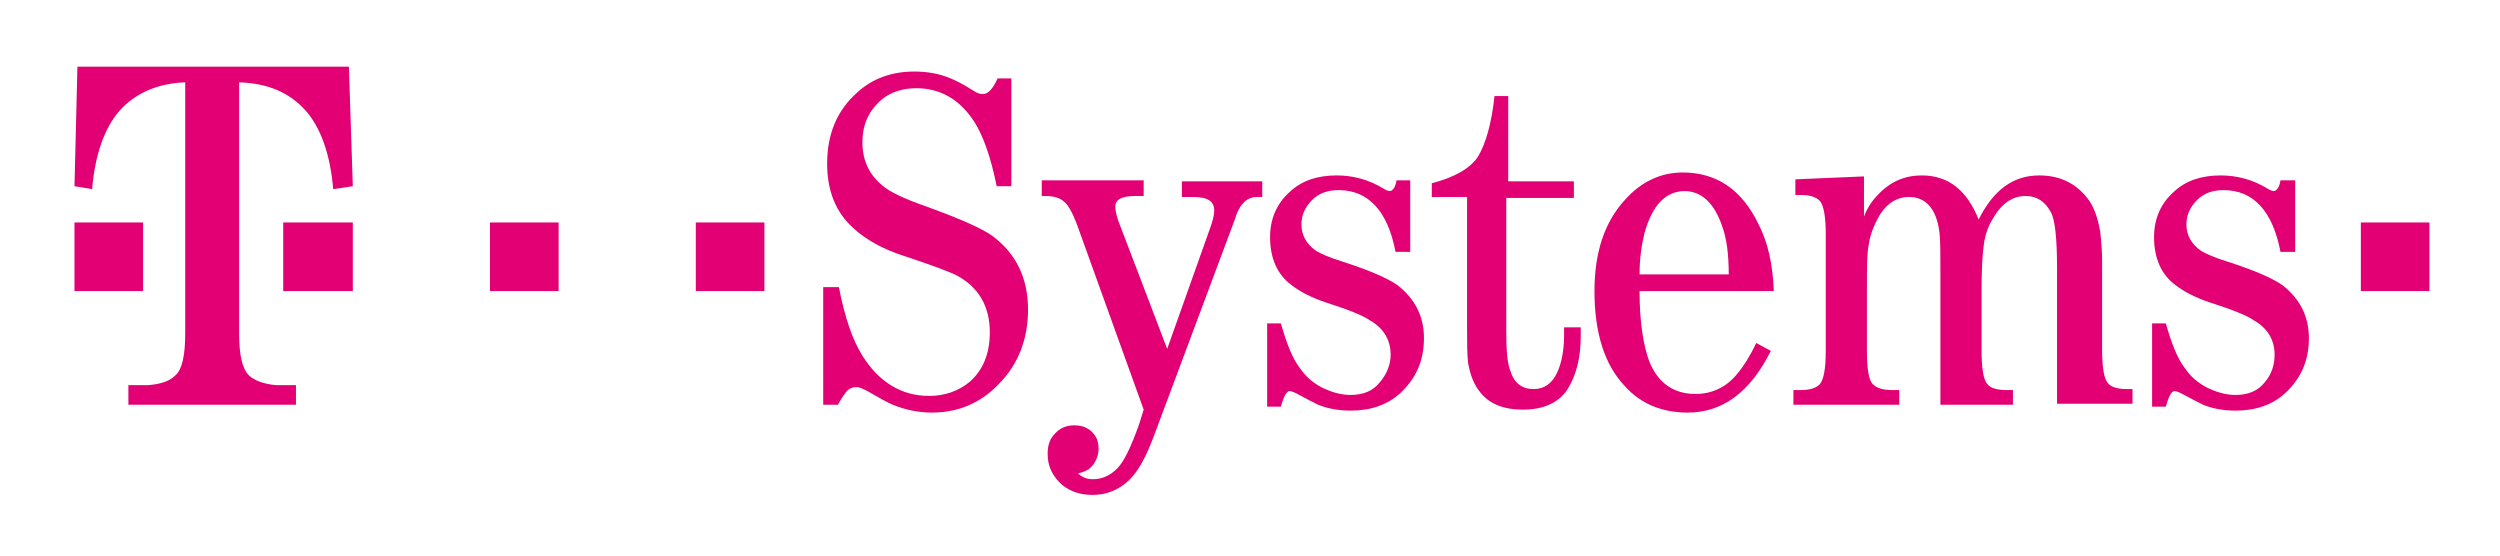 <?xml version="1.0" encoding="utf-8"?>
<!-- Generator: Adobe Illustrator 25.2.3, SVG Export Plug-In . SVG Version: 6.00 Build 0)  -->
<svg version="1.1" id="Ebene_1" xmlns="http://www.w3.org/2000/svg" xmlns:xlink="http://www.w3.org/1999/xlink" x="0px" y="0px"
	 viewBox="0 0 255.1 56.7" style="enable-background:new 0 0 255.1 56.7;" xml:space="preserve">
<style type="text/css">
	.st0{fill:#E20074;}
</style>
<g>
	<g>
		<path class="st0" d="M7.6,29.7v-7H11h3.6v7H7.6z"/>
		<path class="st0" d="M28.9,29.7v-7h3.8H36v7H28.9z"/>
		<path class="st0" d="M50,29.7v-7h3.5H57v7H50z"/>
		<path class="st0" d="M71,29.7v-7h3.2H78v7H71z"/>
		<path class="st0" d="M35.6,6.8H7.9L7.6,19l1.8,0.3c0.3-3.6,1.3-6.3,2.8-8c1.6-1.8,3.9-2.8,6.7-2.9V34c0,2.2-0.3,3.7-1,4.3
			c-0.6,0.6-1.5,0.9-2.8,1c-0.4,0-1.1,0-2,0v2h17.1v-2c-0.9,0-1.6,0-2,0c-1.3-0.1-2.3-0.5-2.8-1c-0.7-0.7-1-2.1-1-4.3V8.4
			c2.9,0.1,5.1,1,6.8,2.9c1.5,1.7,2.5,4.4,2.8,8L36,19L35.6,6.8z"/>
	</g>
	<g>
		<path class="st0" d="M101.7,19c-0.6-3-1.4-5.2-2.3-6.6c-1.5-2.3-3.5-3.4-5.9-3.4c-1.4,0-2.7,0.4-3.7,1.3c-1.2,1.1-1.8,2.5-1.8,4.2
			c0,1.9,0.7,3.3,2,4.4c0.8,0.7,2.3,1.4,4.6,2.2c3.3,1.2,5.6,2.2,6.7,3c2.4,1.8,3.6,4.3,3.6,7.5c0,3-1,5.6-3,7.6
			c-1.8,1.9-4.1,2.9-6.8,2.9c-1.4,0-2.8-0.3-4-0.8c-0.5-0.2-1.4-0.7-2.6-1.4c-0.4-0.2-0.8-0.4-1.1-0.4c-0.5,0-0.9,0.2-1.2,0.7
			c-0.2,0.2-0.4,0.6-0.7,1.1h-1.5V29.3h1.6c0.6,3.1,1.4,5.4,2.4,7c1.7,2.7,4,4.1,6.8,4.1c1.6,0,3-0.5,4.1-1.4
			c1.4-1.2,2.1-2.9,2.1-5.1c0-2.6-1.1-4.5-3.2-5.7c-0.7-0.4-2.6-1.1-5.6-2.1c-2.2-0.7-3.9-1.7-5.1-2.8c-1.8-1.6-2.7-3.8-2.7-6.6
			c0-3,1-5.4,3-7.2C89,8,91,7.3,93.3,7.3c1.3,0,2.5,0.2,3.7,0.7c0.5,0.2,1.3,0.6,2.4,1.3c0.3,0.2,0.6,0.3,0.9,0.3
			c0.5,0,1-0.5,1.5-1.6h1.4v11H101.7z"/>
		<path class="st0" d="M106.3,18.4h10.4v1.6h-0.9c-1.4,0-2,0.4-2,1.1c0,0.3,0.1,0.8,0.3,1.4l5,13.1l4.3-12.1c0.3-0.8,0.5-1.5,0.5-2
			c0-1-0.7-1.4-2.2-1.4h-1.1v-1.6h8.2v1.6h-0.5c-0.6,0-1.1,0.2-1.5,0.7c-0.3,0.3-0.6,0.9-0.8,1.6l-8.3,22.2
			c-0.8,2.1-1.6,3.6-2.6,4.5c-1,0.9-2.2,1.4-3.6,1.4c-1.2,0-2.2-0.3-3.1-1c-1-0.9-1.5-1.9-1.5-3.2c0-0.8,0.2-1.5,0.7-2
			c0.5-0.6,1.2-0.9,2-0.9c0.9,0,1.6,0.3,2.1,1c0.3,0.4,0.4,0.9,0.4,1.4c0,0.7-0.3,1.4-0.8,1.9c-0.3,0.3-0.8,0.5-1.3,0.6
			c0.4,0.4,0.9,0.6,1.5,0.6c1,0,1.8-0.4,2.5-1.1c0.7-0.7,1.4-2.2,2.2-4.4l0.5-1.6L110,23.2c-0.5-1.4-1-2.3-1.4-2.6
			c-0.4-0.4-1.1-0.6-1.9-0.6h-0.4V18.4z"/>
		<path class="st0" d="M143.9,18.4v7.3h-1.5c-0.8-4.2-2.8-6.3-5.8-6.3c-1.1,0-2,0.3-2.7,1c-0.7,0.7-1.1,1.5-1.1,2.5
			c0,1.1,0.5,2,1.5,2.7c0.5,0.3,1.4,0.7,2.7,1.1c2.8,0.9,4.6,1.7,5.6,2.4c1.8,1.4,2.7,3.2,2.7,5.4c0,2.3-0.8,4.1-2.4,5.6
			c-1.3,1.2-3,1.8-5.1,1.8c-1.2,0-2.3-0.2-3.3-0.6c-0.4-0.2-1.2-0.6-2.3-1.2c-0.2-0.1-0.5-0.2-0.6-0.2c-0.3,0-0.6,0.5-0.9,1.6h-1.4
			v-8.5h1.4c0.6,2.1,1.2,3.6,1.9,4.5c0.6,0.9,1.3,1.5,2.2,2c1,0.5,2,0.8,3,0.8c1.3,0,2.3-0.4,3-1.3c0.7-0.8,1.1-1.8,1.1-2.8
			c0-1.5-0.7-2.7-2.1-3.5c-0.7-0.5-2.2-1.1-4.4-1.8c-1.5-0.5-2.7-1.1-3.6-1.8c-1.5-1.1-2.2-2.8-2.2-4.9c0-1.9,0.7-3.5,2.1-4.7
			c1.2-1.1,2.8-1.6,4.7-1.6c1.6,0,3.2,0.4,4.7,1.3c0.3,0.2,0.6,0.3,0.7,0.3c0.3,0,0.6-0.4,0.7-1.1H143.9z"/>
		<path class="st0" d="M153.7,20.1v13.8c0,1.8,0.1,3.1,0.4,3.9c0.4,1.3,1.2,1.9,2.4,1.9c1.1,0,1.9-0.6,2.4-1.7
			c0.5-1.1,0.7-2.4,0.7-3.9v-0.7h1.7v0.9c0,2.3-0.5,4.1-1.4,5.5c-0.9,1.3-2.4,2-4.5,2c-2,0-3.4-0.6-4.3-1.7
			c-0.7-0.8-1.1-1.9-1.3-3.1c-0.1-0.9-0.1-2-0.1-3.2V20.1h-3.6v-1.4c2.3-0.6,3.9-1.5,4.7-2.7c0.8-1.3,1.4-3.4,1.7-6.2h1.4v8.7h6.7
			v1.7H153.7z"/>
		<path class="st0" d="M181,29.7h-13.7c0,3.2,0.4,5.6,1,7.2c0.9,2.2,2.5,3.3,4.7,3.3c1.7,0,3.2-0.7,4.3-2.1c0.6-0.7,1.3-1.8,1.9-3.1
			l1.5,0.8c-2.1,4.2-4.9,6.3-8.5,6.3c-2.6,0-4.8-0.9-6.4-2.7c-2.1-2.2-3.1-5.5-3.1-9.7c0-3.9,1-7,3.1-9.3c1.6-1.8,3.6-2.8,5.9-2.8
			c3.4,0,6,1.7,7.7,5.2C180.4,24.7,180.9,27,181,29.7z M176.4,28c0-2-0.2-3.7-0.7-5c-0.8-2.3-2.1-3.5-3.8-3.5
			c-1.9,0-3.3,1.4-4.1,4.3c-0.3,1.2-0.5,2.6-0.5,4.2H176.4z"/>
		<path class="st0" d="M209.9,41.4V27.3c0-2.9-0.2-4.8-0.6-5.6c-0.6-1.1-1.4-1.7-2.6-1.7c-1.4,0-2.5,0.8-3.4,2.4
			c-0.5,0.8-0.8,1.8-0.9,2.8c-0.1,0.7-0.2,2.2-0.2,4.3v6.3c0,1.8,0.2,3,0.6,3.4c0.3,0.4,1,0.6,1.9,0.6h0.7v1.5H198V28.1
			c0-2.3,0-3.7-0.1-4.4c-0.3-2.4-1.4-3.6-3.1-3.6c-1.4,0-2.5,0.8-3.3,2.4c-0.4,0.8-0.7,1.6-0.8,2.4c-0.2,0.9-0.2,2.4-0.2,4.6v6.3
			c0,1.9,0.2,3,0.6,3.4c0.4,0.4,1,0.6,2,0.6h0.7v1.5h-10.8v-1.5h0.8c0.9,0,1.5-0.2,1.9-0.6c0.4-0.5,0.6-1.6,0.6-3.4V23.9
			c0-1.8-0.2-2.9-0.6-3.4c-0.4-0.4-1-0.6-1.9-0.6h-0.6v-1.6l7-0.3v4.1c0.3-0.8,0.8-1.6,1.4-2.2c1.3-1.4,2.8-2,4.5-2
			c2.7,0,4.6,1.5,5.8,4.5c1.5-3,3.5-4.5,6.2-4.5c2.2,0,3.9,0.9,5.1,2.6c0.6,0.9,0.9,2,1.1,3.1c0.1,0.9,0.2,2,0.2,3.1v9
			c0,1.8,0.2,3,0.6,3.4c0.3,0.4,1,0.6,1.9,0.6h0.6v1.5H209.9z"/>
		<path class="st0" d="M234.2,18.4v7.3h-1.5c-0.8-4.2-2.8-6.3-5.8-6.3c-1.1,0-2,0.3-2.7,1c-0.7,0.7-1.1,1.5-1.1,2.5
			c0,1.1,0.5,2,1.5,2.7c0.5,0.3,1.4,0.7,2.7,1.1c2.8,0.9,4.6,1.7,5.6,2.4c1.8,1.4,2.7,3.2,2.7,5.4c0,2.3-0.8,4.1-2.4,5.6
			c-1.3,1.2-3,1.8-5.1,1.8c-1.2,0-2.3-0.2-3.3-0.6c-0.4-0.2-1.2-0.6-2.3-1.2c-0.2-0.1-0.5-0.2-0.6-0.2c-0.3,0-0.6,0.5-0.9,1.6h-1.4
			v-8.5h1.4c0.6,2.1,1.2,3.6,1.9,4.5c0.6,0.9,1.3,1.5,2.2,2c1,0.5,2,0.8,3,0.8c1.3,0,2.3-0.4,3-1.3c0.7-0.8,1-1.8,1-2.8
			c0-1.5-0.7-2.7-2.1-3.5c-0.7-0.5-2.2-1.1-4.4-1.8c-1.5-0.5-2.7-1.1-3.6-1.8c-1.5-1.1-2.2-2.8-2.2-4.9c0-1.9,0.7-3.5,2.1-4.7
			c1.2-1.1,2.8-1.6,4.7-1.6c1.6,0,3.2,0.4,4.7,1.3c0.3,0.2,0.6,0.3,0.7,0.3c0.3,0,0.6-0.4,0.7-1.1H234.2z"/>
		<path class="st0" d="M240.9,29.7v-7h3.9h3.1v7H240.9z"/>
	</g>
</g>
</svg>
